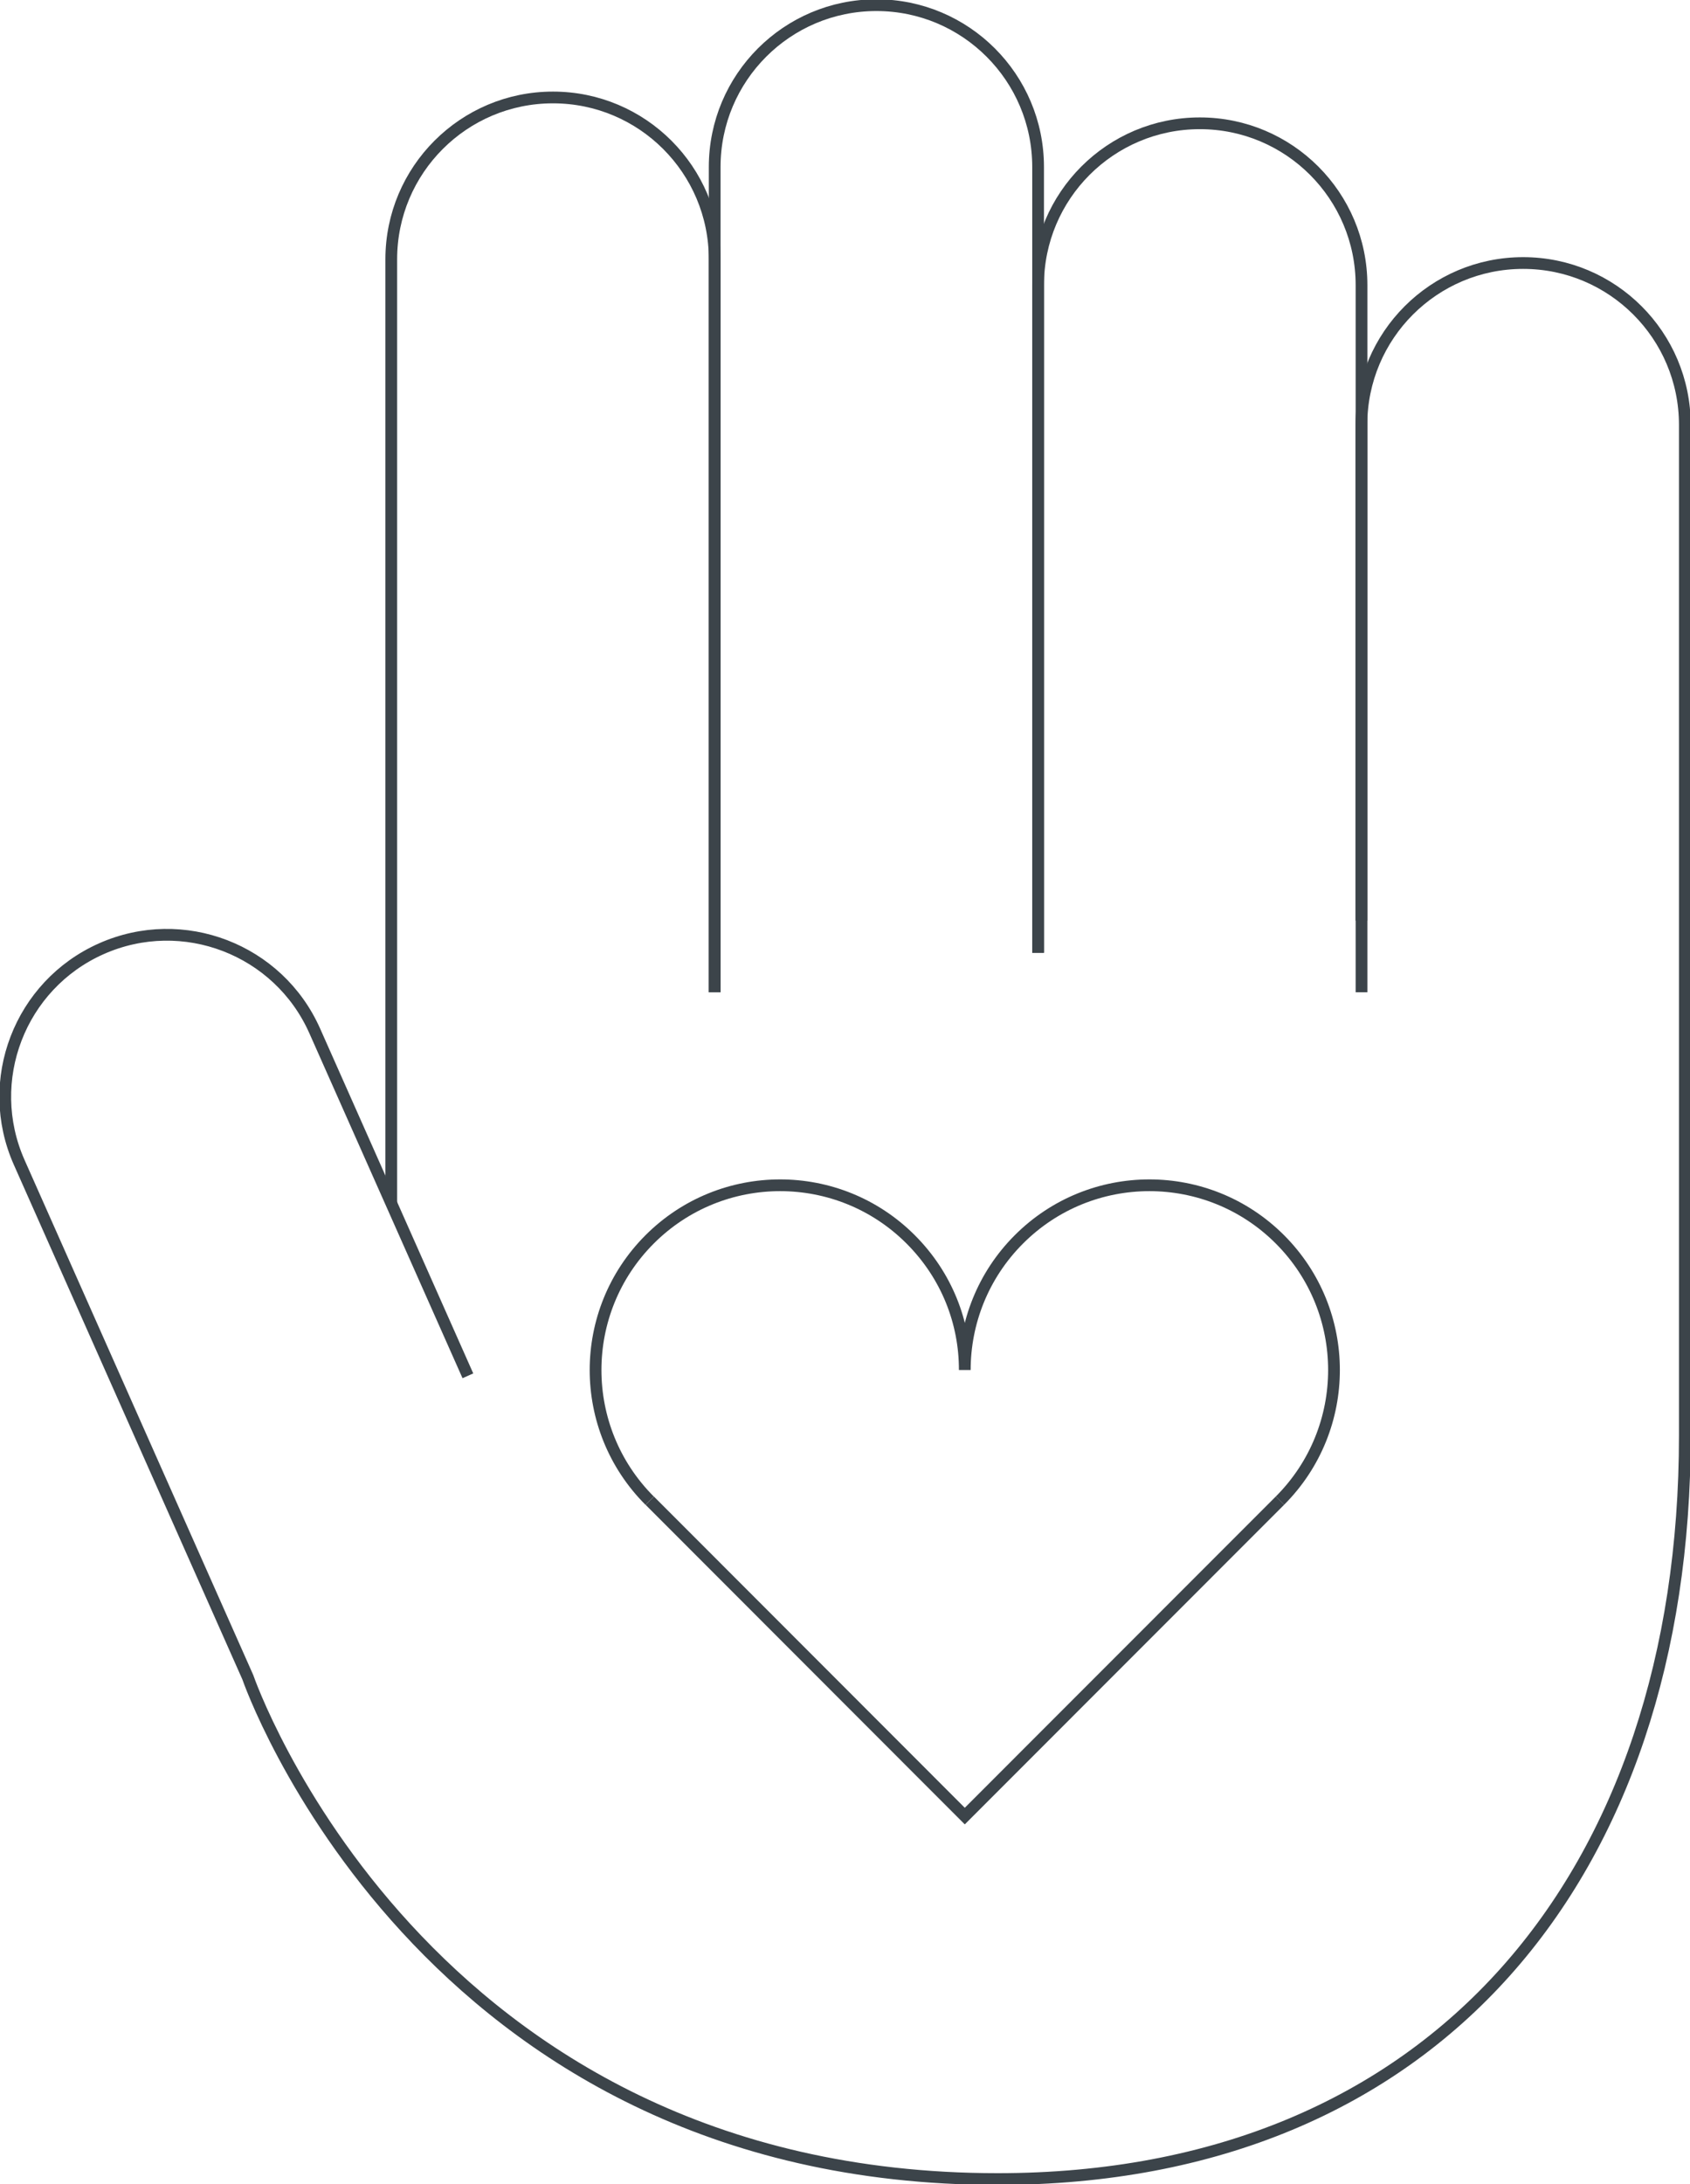 <svg xmlns="http://www.w3.org/2000/svg" width="288" height="372" viewBox="0 0 288 372" fill="none"><g clip-path="url(#clip0_949_2696)"><path d="M218.12 255.593C230.403 243.306 230.403 223.38 218.12 211.093C205.837 198.806 185.917 198.806 173.634 211.093C167.492 217.236 164.413 225.298 164.413 233.343C164.43 225.263 161.351 217.254 155.192 211.093C142.909 198.806 122.988 198.806 110.705 211.093C98.422 223.38 98.422 243.306 110.705 255.593" stroke="#3C444A" stroke-width="2" stroke-miterlimit="10"></path><path d="M218.12 255.593L164.413 309.317L110.723 255.593" stroke="#3C444A" stroke-width="2" stroke-miterlimit="10"></path><path d="M66.677 204.95V44.166C66.677 28.939 79.013 16.6 94.234 16.6C109.456 16.6 121.792 28.939 121.792 44.166V169.005" stroke="#3C444A" stroke-width="2" stroke-miterlimit="10"></path><path d="M121.792 169.005V28.446C121.792 13.22 134.128 0.88 149.35 0.88C164.571 0.88 176.907 13.22 176.907 28.446V162.28" stroke="#3C444A" stroke-width="2" stroke-miterlimit="10"></path><path d="M176.907 162.28V48.566C176.907 33.34 189.243 21 204.465 21C219.687 21 232.022 33.34 232.022 48.566V169.004" stroke="#3C444A" stroke-width="2" stroke-miterlimit="10"></path><path d="M79.734 234.329L53.637 175.588C47.461 161.682 31.165 155.415 17.263 161.594C3.361 167.772 -2.903 184.073 3.273 197.979L42.234 285.676C42.234 285.676 71.604 371.138 170.009 371.138C244.658 371.138 287.12 319.209 287.12 244.538V72.365C287.12 57.139 274.784 44.799 259.563 44.799C244.341 44.799 232.005 57.139 232.005 72.365V156.806" stroke="#3C444A" stroke-width="2" stroke-miterlimit="10"></path></g><defs><clipPath id="clip0_949_2696"><rect width="288" height="372" fill="white"></rect></clipPath></defs></svg>